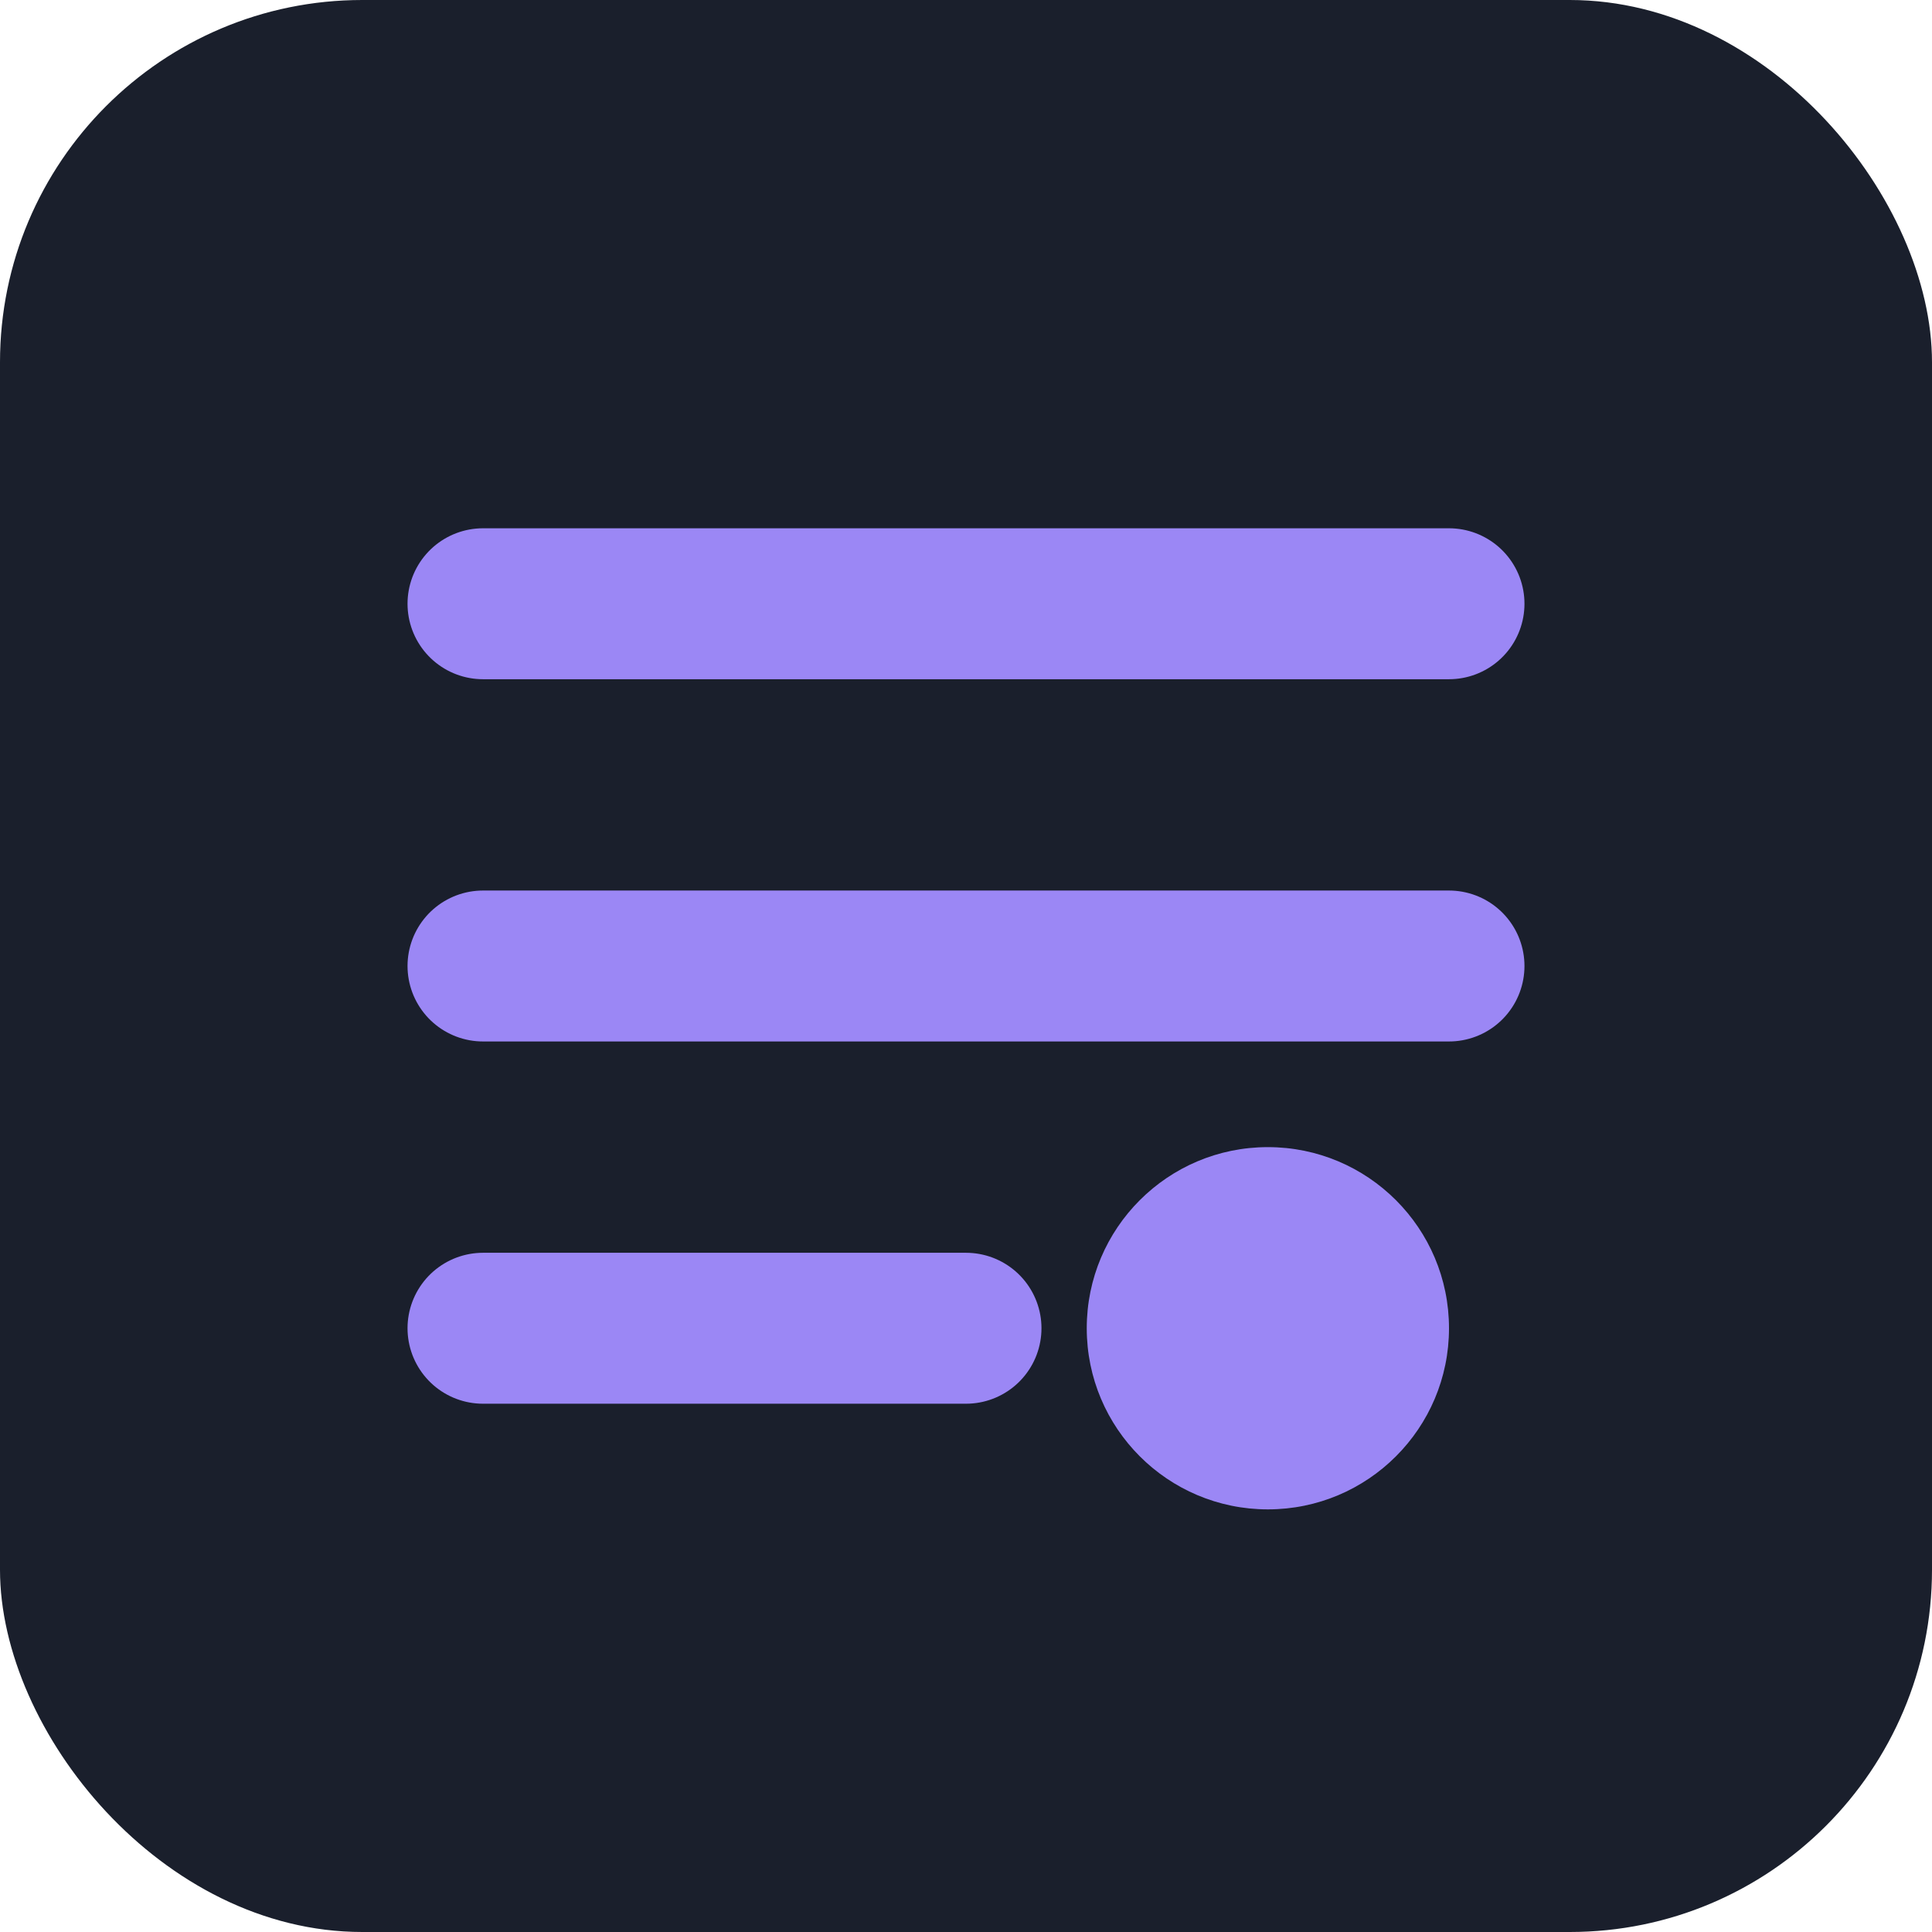 
<svg xmlns="http://www.w3.org/2000/svg" width="64" height="64" viewBox="0 0 64 64" fill="none">
  <rect width="64" height="64" rx="12" fill="#1A1F2C"/>
  <path d="M16 20H48M16 32H48M16 44H32" stroke="#9b87f5" stroke-width="5" stroke-linecap="round" stroke-linejoin="round"/>
  <circle cx="42" cy="44" r="6" fill="#9b87f5"/>
</svg>
